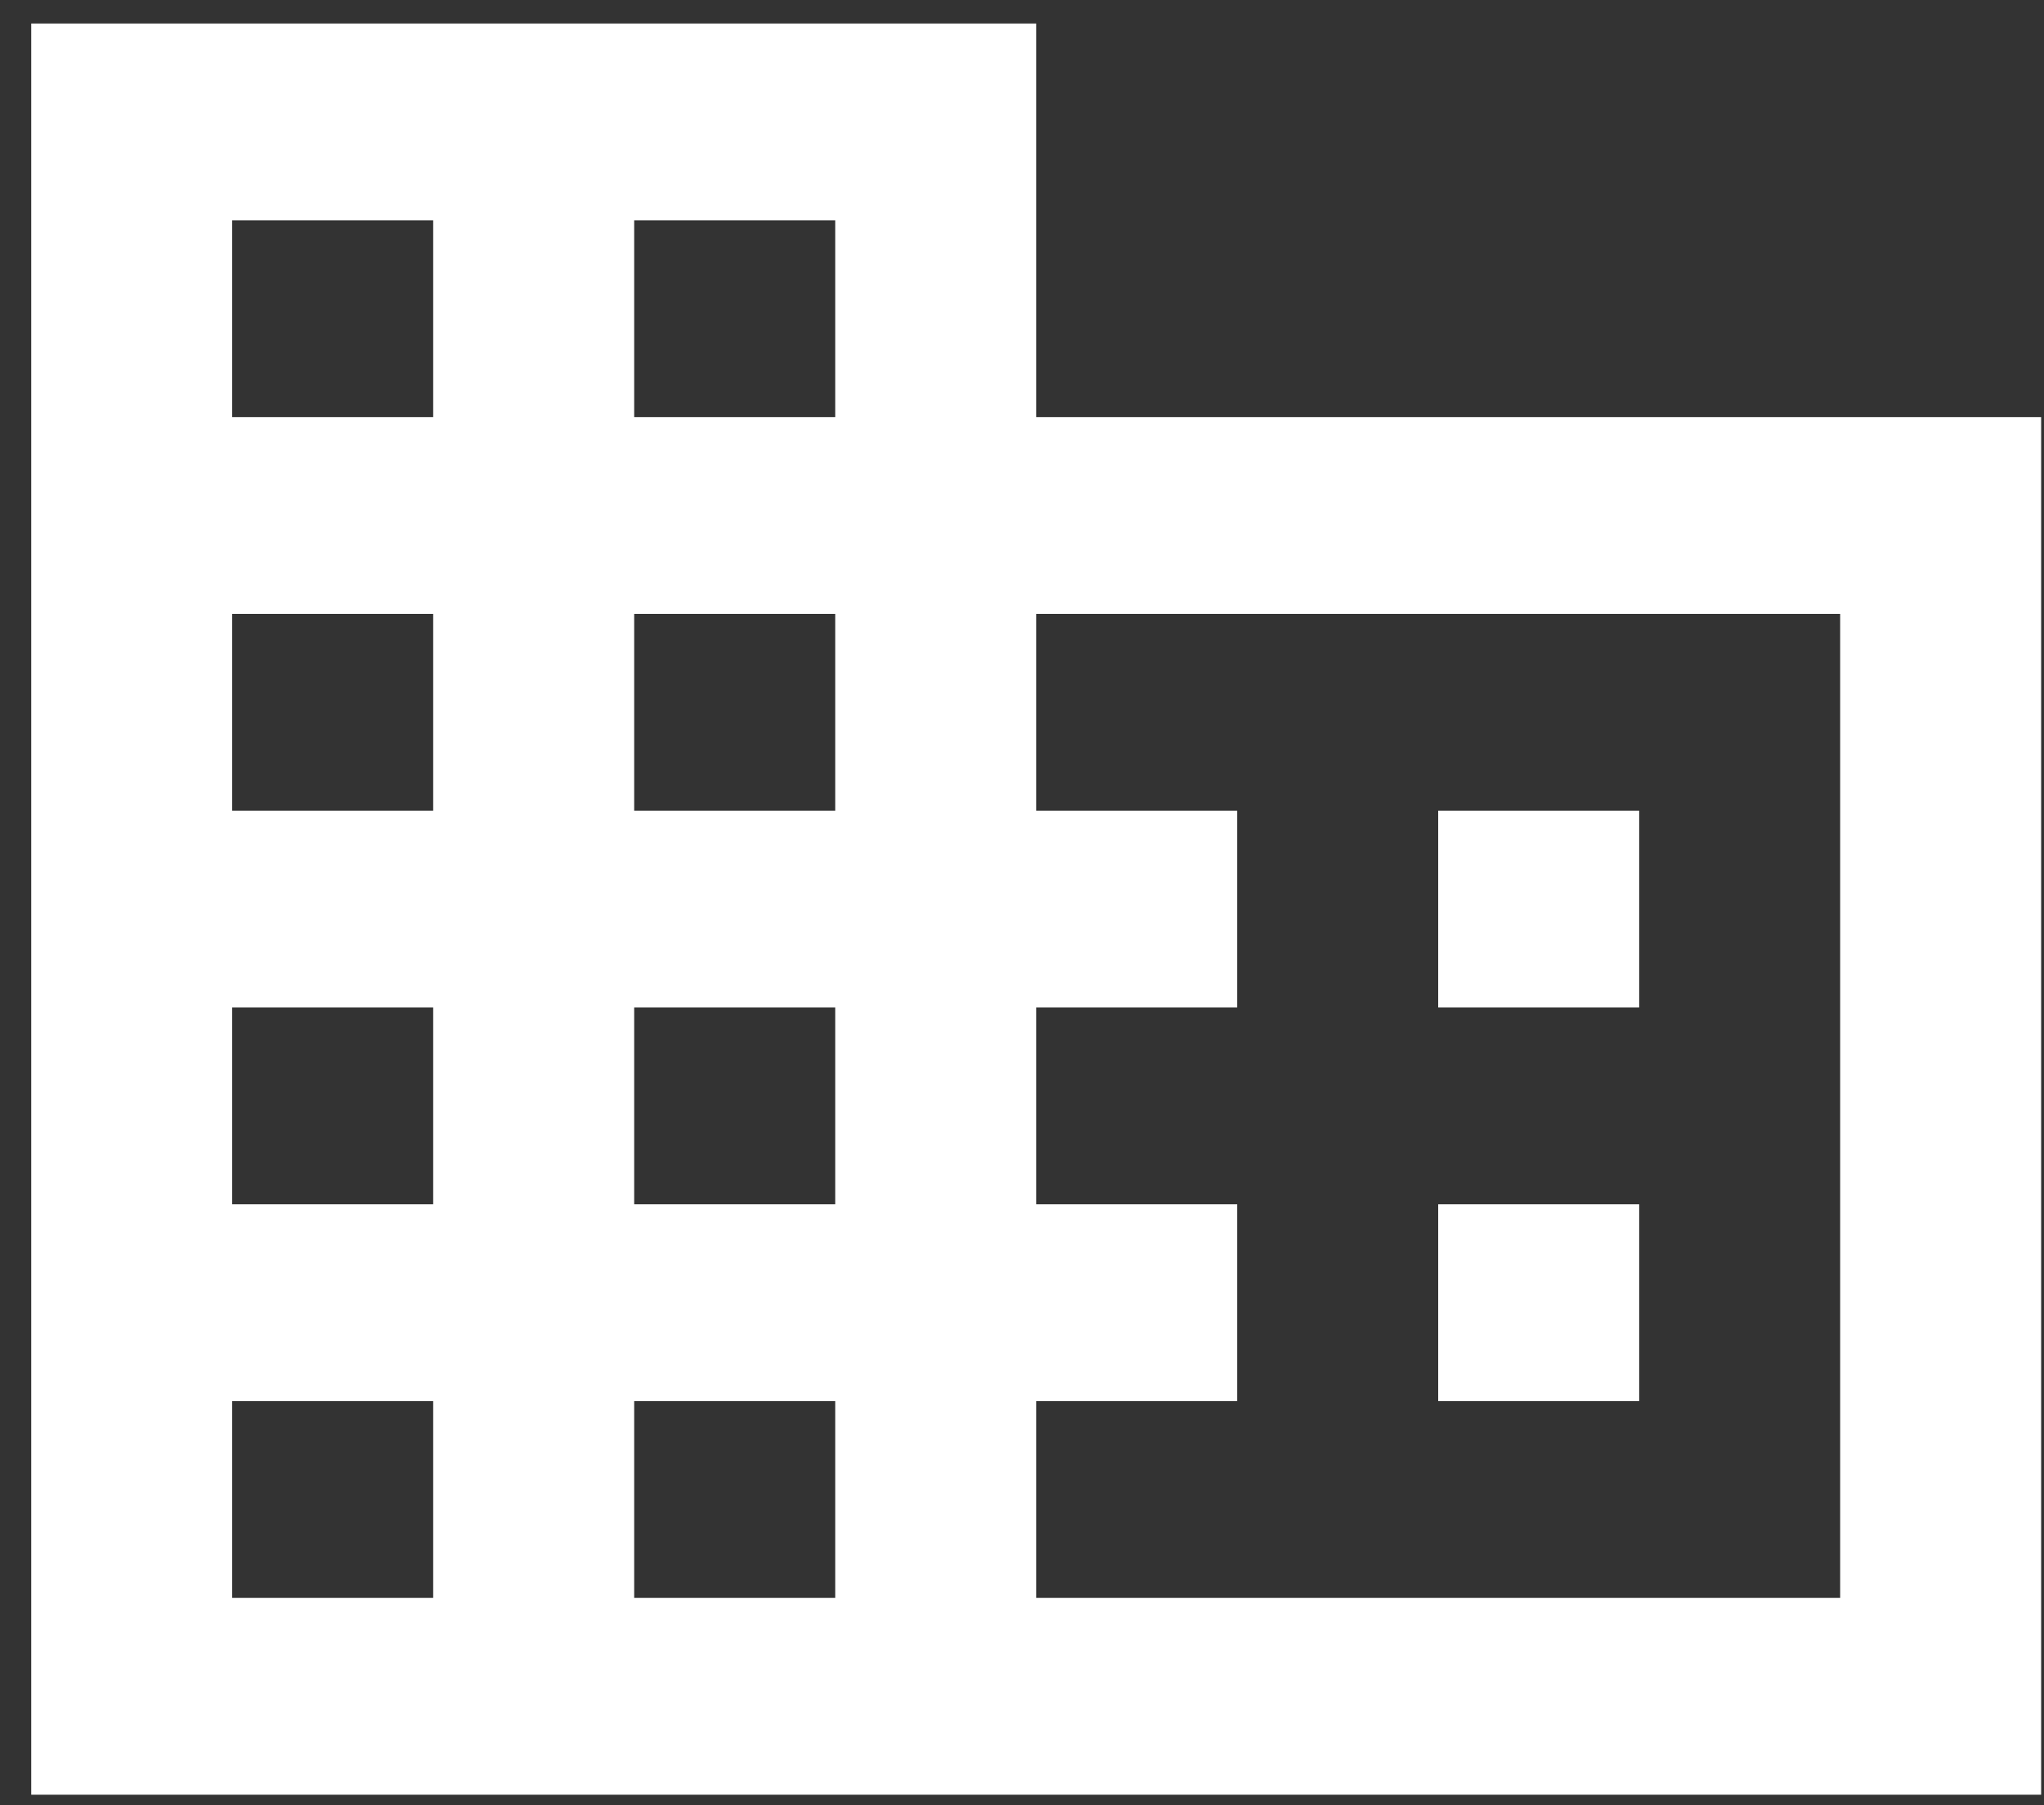 <svg width="60" height="53" viewBox="0 0 60 53" fill="none" xmlns="http://www.w3.org/2000/svg">
<rect x="0" y="0" width="60" height="53" fill="#333333" stroke="none"/>
<path d="M48.117 35.356H42.217V41.134H48.117M48.117 23.801H42.217V29.578H48.117M54.017 46.912H30.416V41.134H36.316V35.356H30.416V29.578H36.316V23.801H30.416V18.023H54.017M24.517 12.245H18.616V6.467H24.517M24.517 23.801H18.616V18.023H24.517M24.517 35.356H18.616V29.578H24.517M24.517 46.912H18.616V41.134H24.517M12.716 12.245H6.816V6.467H12.716M12.716 23.801H6.816V18.023H12.716M12.716 35.356H6.816V29.578H12.716M12.716 46.912H6.816V41.134H12.716M30.416 12.245V0.69H0.917V52.69H59.916V12.245H30.416Z" fill="white"/>
</svg>
